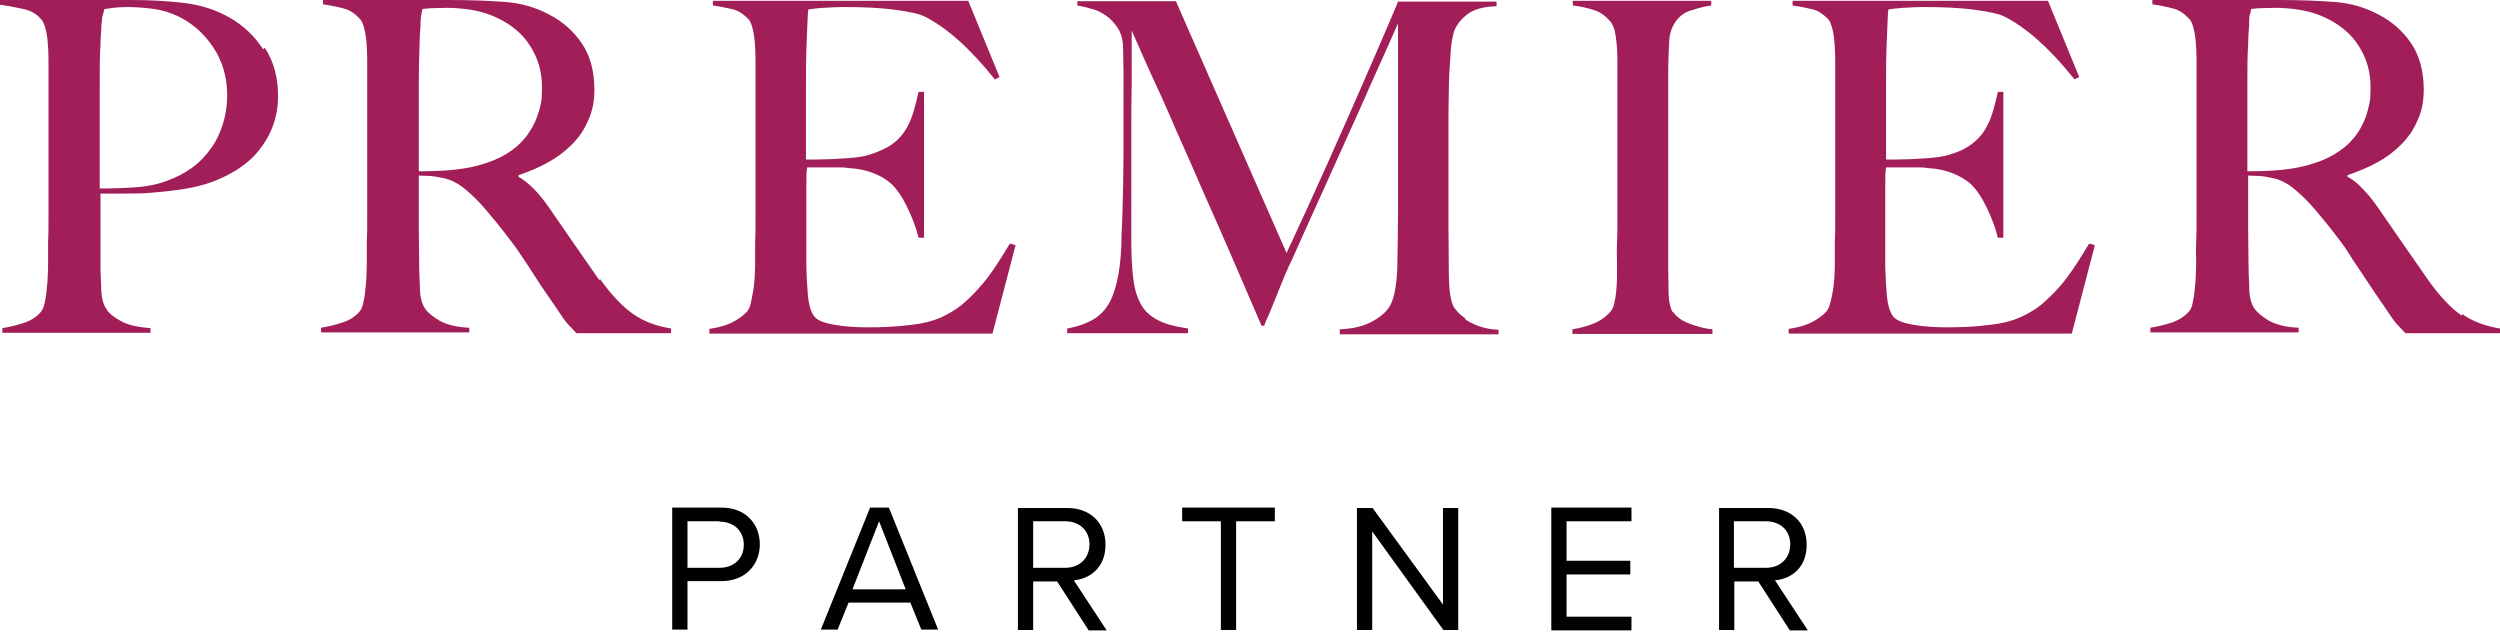 <svg width="231" height="59" viewBox="0 0 231 59" fill="none" xmlns="http://www.w3.org/2000/svg">
<path d="M24.318 4.553C23.487 3.288 22.439 2.313 21.21 1.626C19.946 0.903 18.573 0.47 17.127 0.289C15.682 0.108 14.02 0 12.141 0H10.226C9.503 0 8.708 0 7.841 0C7.01 0 6.143 0 5.312 0C4.481 0 3.686 0 2.927 0C2.168 0 1.554 0 1.012 0H0V0.434C0.759 0.542 1.481 0.687 2.168 0.831C2.855 0.976 3.397 1.301 3.794 1.771C3.975 1.951 4.083 2.204 4.191 2.602C4.3 2.999 4.372 3.433 4.408 3.902C4.444 4.372 4.481 4.878 4.481 5.384C4.481 5.926 4.481 6.432 4.481 6.938V17.741C4.481 18.609 4.481 19.44 4.481 20.235C4.481 21.03 4.481 21.788 4.444 22.475C4.444 23.161 4.444 23.703 4.444 24.101C4.444 24.498 4.444 25.04 4.408 25.51C4.408 26.016 4.336 26.45 4.3 26.883C4.264 27.317 4.191 27.678 4.119 28.039C4.047 28.401 3.902 28.654 3.794 28.798C3.433 29.232 2.927 29.593 2.276 29.81C1.626 30.027 0.939 30.207 0.217 30.316V30.749H13.911V30.316C12.755 30.244 11.816 30.027 11.165 29.665C10.515 29.304 10.045 28.943 9.828 28.545C9.539 28.112 9.395 27.57 9.359 26.919C9.359 26.269 9.286 25.474 9.286 24.571C9.286 24.065 9.286 23.631 9.286 23.234C9.286 22.836 9.286 22.366 9.286 21.897V17.886H11.599C12.466 17.886 13.369 17.886 14.309 17.778C15.248 17.705 16.152 17.597 17.055 17.452C17.958 17.308 18.825 17.091 19.62 16.802C20.379 16.513 21.138 16.152 21.897 15.682C22.619 15.212 23.306 14.67 23.848 13.984C24.39 13.333 24.86 12.574 25.185 11.707C25.51 10.876 25.691 9.937 25.691 8.853C25.691 7.154 25.293 5.673 24.462 4.408L24.318 4.553ZM19.548 13.622C18.573 15.068 17.199 16.079 15.357 16.73C14.489 17.055 13.514 17.236 12.502 17.308C11.49 17.38 10.37 17.416 9.214 17.416V11.96C9.214 10.587 9.214 9.214 9.214 7.769C9.214 6.359 9.214 5.131 9.286 4.119C9.286 3.469 9.359 2.963 9.359 2.602C9.359 2.24 9.431 1.951 9.431 1.771C9.431 1.59 9.503 1.409 9.539 1.265C9.575 1.12 9.611 0.976 9.648 0.831C9.864 0.831 10.117 0.759 10.443 0.723C10.768 0.687 11.237 0.65 11.852 0.65C12.466 0.65 13.478 0.723 14.236 0.831C14.995 0.939 15.718 1.156 16.404 1.481C17.778 2.132 18.862 3.107 19.729 4.408C20.56 5.673 20.993 7.154 20.993 8.817C20.993 10.479 20.524 12.213 19.548 13.658V13.622Z" fill="#A21E58"/>
<path d="M55.392 25.908C54.705 24.932 53.947 23.812 53.079 22.583C52.212 21.319 51.417 20.162 50.658 19.078C50.225 18.464 49.791 17.922 49.322 17.452C48.852 16.983 48.382 16.585 47.912 16.332V16.188C48.852 15.863 49.755 15.501 50.586 15.031C51.453 14.562 52.176 14.02 52.827 13.369C53.477 12.719 53.983 11.996 54.344 11.129C54.742 10.298 54.922 9.359 54.922 8.275C54.922 6.576 54.525 5.131 53.766 4.011C53.007 2.891 51.995 1.987 50.731 1.337C49.502 0.687 48.165 0.289 46.684 0.181C45.202 0.072 43.504 0 41.589 0H38.59C37.361 0 36.133 0 34.904 0C33.676 0 32.592 0 31.616 0H29.846V0.397C30.605 0.506 31.255 0.65 31.797 0.795C32.339 0.939 32.809 1.265 33.242 1.734C33.423 1.915 33.531 2.168 33.64 2.565C33.748 2.963 33.82 3.397 33.856 3.866C33.893 4.336 33.929 4.842 33.929 5.348C33.929 5.89 33.929 6.396 33.929 6.901V17.705C33.929 18.573 33.929 19.404 33.929 20.198C33.929 20.993 33.929 21.752 33.893 22.439C33.893 23.125 33.893 23.667 33.893 24.065C33.893 24.462 33.893 25.004 33.856 25.474C33.856 25.98 33.784 26.413 33.748 26.847C33.712 27.281 33.64 27.642 33.567 28.003C33.495 28.365 33.351 28.617 33.242 28.762C32.881 29.196 32.375 29.557 31.725 29.774C31.074 29.991 30.388 30.171 29.665 30.28V30.713H43.359V30.28C42.203 30.244 41.264 29.991 40.613 29.629C39.963 29.232 39.493 28.87 39.276 28.509C38.987 28.076 38.843 27.534 38.807 26.883C38.807 26.233 38.734 25.438 38.734 24.535C38.734 23.595 38.698 22.439 38.698 21.066V16.224C39.096 16.224 39.421 16.26 39.674 16.26C39.927 16.26 40.361 16.332 40.903 16.441C41.661 16.585 42.348 16.947 43.034 17.525C43.721 18.103 44.335 18.717 44.877 19.367C45.564 20.162 46.142 20.885 46.648 21.535C47.154 22.186 47.623 22.8 48.057 23.451C48.49 24.065 48.888 24.715 49.322 25.366C49.719 26.016 50.225 26.739 50.767 27.534C51.237 28.184 51.562 28.69 51.779 29.015C51.995 29.34 52.176 29.593 52.321 29.774C52.465 29.954 52.61 30.099 52.718 30.207C52.827 30.316 53.007 30.533 53.26 30.785H62.004V30.352C60.667 30.135 59.475 29.702 58.499 29.015C57.524 28.328 56.476 27.244 55.428 25.763L55.392 25.908ZM44.913 15.068C43.974 15.393 42.998 15.573 41.986 15.682C40.975 15.79 39.891 15.826 38.698 15.826V11.129C38.698 9.973 38.698 8.744 38.698 7.48C38.698 6.215 38.734 5.095 38.771 4.119C38.771 3.469 38.807 2.963 38.843 2.602C38.879 2.24 38.843 1.951 38.879 1.771C38.879 1.554 38.915 1.409 38.951 1.265C38.951 1.12 39.024 0.976 39.024 0.831C39.204 0.831 39.493 0.759 39.891 0.759C40.252 0.759 40.758 0.723 41.336 0.723C41.914 0.723 42.962 0.795 43.721 0.939C44.48 1.084 45.202 1.301 45.889 1.626C47.262 2.276 48.31 3.144 48.996 4.264C49.719 5.384 50.08 6.649 50.08 8.058C50.08 9.467 49.972 9.575 49.791 10.298C49.575 11.021 49.285 11.671 48.852 12.285C48.454 12.9 47.912 13.442 47.262 13.911C46.611 14.381 45.817 14.778 44.913 15.068Z" fill="#A21E58"/>
<path d="M93.26 22.583C92.537 23.812 91.851 24.86 91.201 25.727C90.514 26.594 89.828 27.317 89.141 27.931C88.454 28.545 87.696 28.979 86.937 29.34C86.178 29.665 85.311 29.882 84.407 29.991C83.576 30.099 82.781 30.171 82.023 30.207C81.264 30.244 80.65 30.244 80.18 30.244C79.06 30.244 77.976 30.171 77 29.991C76.025 29.81 75.41 29.557 75.157 29.123C74.904 28.726 74.724 28.112 74.651 27.317C74.579 26.522 74.543 25.655 74.507 24.715C74.507 24.426 74.507 24.065 74.507 23.667C74.507 23.27 74.507 22.836 74.507 22.366V17.236C74.507 16.477 74.507 15.863 74.579 15.465H76.53C76.82 15.465 77.109 15.465 77.398 15.465C77.687 15.465 78.048 15.465 78.482 15.537C79.349 15.573 80.072 15.754 80.722 16.007C81.372 16.26 81.914 16.585 82.348 16.983C82.854 17.452 83.36 18.175 83.829 19.151C84.299 20.126 84.66 21.066 84.877 21.969H85.383V8.491H84.877C84.697 9.286 84.516 10.009 84.299 10.659C84.082 11.31 83.793 11.852 83.432 12.358C83.07 12.827 82.601 13.261 82.023 13.586C81.445 13.911 80.722 14.2 79.891 14.417C79.529 14.489 79.06 14.562 78.482 14.598C77.903 14.634 77.362 14.67 76.82 14.706C76.278 14.706 75.772 14.742 75.338 14.742H74.471V14.273C74.471 14.02 74.471 13.658 74.471 13.189C74.471 12.719 74.471 12.105 74.471 11.382V8.636C74.471 6.757 74.471 5.095 74.543 3.686C74.615 2.276 74.615 1.337 74.688 0.867C74.977 0.831 75.446 0.759 76.097 0.723C76.747 0.687 77.362 0.65 77.94 0.65C79.819 0.65 81.408 0.723 82.709 0.903C84.01 1.084 84.913 1.265 85.419 1.518C87.443 2.529 89.611 4.444 91.923 7.335L92.357 7.118L89.466 0.072H65.871V0.506C66.63 0.614 67.28 0.759 67.75 0.867C68.22 0.976 68.689 1.301 69.123 1.734C69.304 1.915 69.412 2.168 69.521 2.565C69.629 2.963 69.701 3.397 69.737 3.866C69.773 4.336 69.81 4.878 69.81 5.384C69.81 5.926 69.81 6.468 69.81 6.974V17.778C69.81 18.645 69.81 19.476 69.81 20.271C69.81 21.066 69.81 21.825 69.773 22.511C69.773 23.198 69.773 23.74 69.773 24.137C69.773 24.535 69.773 25.076 69.737 25.546C69.701 26.016 69.665 26.486 69.593 26.883C69.521 27.281 69.448 27.678 69.376 28.003C69.304 28.328 69.195 28.581 69.051 28.762C68.653 29.196 68.147 29.557 67.533 29.846C66.919 30.135 66.269 30.28 65.546 30.388V30.822H91.706L93.838 22.656L93.368 22.511L93.26 22.583Z" fill="#A21E58"/>
<path d="M135.463 29.485C135.138 29.232 134.849 29.015 134.668 28.798C134.488 28.581 134.379 28.437 134.343 28.401C134.163 28.076 134.054 27.642 133.982 27.1C133.91 26.558 133.874 25.98 133.874 25.474C133.874 23.812 133.837 22.186 133.837 20.704V12.213C133.837 10.912 133.837 9.611 133.874 8.238C133.874 7.227 133.946 6.215 134.018 5.203C134.054 4.191 134.199 3.433 134.343 2.927C134.56 2.313 134.994 1.771 135.608 1.301C136.222 0.831 137.125 0.614 138.282 0.578V0.145H129.176C129.104 0.361 128.743 1.192 128.128 2.638C127.514 4.083 126.719 5.89 125.78 8.058C124.84 10.226 123.756 12.647 122.564 15.32C121.371 17.994 120.143 20.668 118.878 23.378L108.652 0.108H99.547V0.506C99.908 0.578 100.306 0.65 100.775 0.795C101.281 0.903 101.715 1.12 102.148 1.409C102.582 1.698 102.943 2.096 103.269 2.565C103.594 3.071 103.774 3.722 103.774 4.517C103.774 5.348 103.811 6.034 103.811 6.612V11.996C103.811 13.911 103.811 15.682 103.774 17.344C103.738 19.006 103.702 20.451 103.63 21.68C103.63 23.125 103.522 24.354 103.341 25.366C103.16 26.377 102.907 27.208 102.546 27.895C102.185 28.581 101.679 29.123 101.064 29.485C100.414 29.882 99.619 30.171 98.607 30.352V30.786H109.773V30.352C108.544 30.171 107.568 29.918 106.882 29.521C106.159 29.123 105.653 28.618 105.328 27.931C104.967 27.244 104.786 26.45 104.678 25.438C104.569 24.426 104.533 23.306 104.533 21.969V16.513C104.533 14.959 104.533 13.442 104.533 12.069C104.533 10.695 104.533 9.25 104.569 7.805C104.569 6.359 104.569 4.697 104.569 2.818C104.714 3.144 104.967 3.722 105.364 4.625C105.762 5.492 106.232 6.612 106.846 7.913C107.46 9.214 108.11 10.732 108.833 12.394C109.592 14.092 110.387 15.863 111.218 17.814C112.085 19.729 112.952 21.752 113.856 23.812C114.759 25.908 115.662 28.003 116.566 30.099H116.819C116.855 29.918 116.999 29.593 117.252 29.051C117.469 28.509 117.722 27.931 117.975 27.281C118.228 26.63 118.481 26.016 118.734 25.402C118.987 24.787 119.203 24.354 119.348 24.065C120.287 21.969 121.155 20.018 121.95 18.283C122.744 16.513 123.503 14.815 124.262 13.152C125.021 11.454 125.816 9.756 126.575 7.985C127.37 6.215 128.237 4.3 129.176 2.168V19.584C129.176 21.282 129.14 23.089 129.104 24.968C129.068 25.546 129.032 26.088 128.923 26.666C128.851 27.208 128.706 27.678 128.526 28.076C128.237 28.69 127.695 29.196 126.864 29.665C126.033 30.135 125.021 30.388 123.792 30.424V30.894H138.462V30.46C137.776 30.46 137.162 30.316 136.656 30.135C136.15 29.954 135.716 29.738 135.355 29.485H135.463Z" fill="#A21E58"/>
<path d="M154.578 28.87C154.361 28.545 154.217 28.003 154.181 27.244C154.181 26.486 154.145 25.655 154.145 24.86V10.551C154.145 9.828 154.145 9.142 154.145 8.419C154.145 7.733 154.145 7.01 154.145 6.287C154.145 5.637 154.181 4.914 154.217 4.191C154.217 3.433 154.361 2.818 154.614 2.349C154.976 1.662 155.518 1.192 156.204 0.976C156.891 0.759 157.541 0.578 158.119 0.506V0.072H145.328V0.506C146.051 0.578 146.737 0.759 147.315 0.939C147.894 1.12 148.399 1.518 148.797 1.987C148.978 2.204 149.086 2.457 149.194 2.818C149.267 3.18 149.339 3.577 149.375 4.011C149.411 4.444 149.447 4.95 149.447 5.456V17.814C149.447 18.681 149.447 19.512 149.447 20.307C149.447 21.102 149.447 21.861 149.411 22.547C149.375 23.234 149.411 23.776 149.411 24.173C149.411 24.571 149.411 25.113 149.411 25.582C149.411 26.052 149.375 26.522 149.339 26.919C149.303 27.317 149.231 27.714 149.158 28.039C149.086 28.365 148.978 28.581 148.833 28.762C148.399 29.268 147.894 29.629 147.279 29.882C146.665 30.135 146.015 30.316 145.292 30.424V30.858H158.228V30.424C157.613 30.388 156.963 30.207 156.24 29.954C155.518 29.701 154.94 29.34 154.614 28.834L154.578 28.87Z" fill="#A21E58"/>
<path d="M192.988 22.583C192.265 23.812 191.578 24.86 190.928 25.727C190.278 26.594 189.555 27.317 188.868 27.931C188.182 28.545 187.423 28.979 186.628 29.34C185.869 29.665 185.002 29.882 184.099 29.991C183.268 30.099 182.473 30.171 181.714 30.207C180.955 30.244 180.341 30.244 179.871 30.244C178.715 30.244 177.667 30.171 176.692 29.991C175.716 29.81 175.102 29.557 174.849 29.123C174.596 28.726 174.415 28.112 174.343 27.317C174.271 26.486 174.234 25.655 174.198 24.715C174.198 24.426 174.198 24.065 174.198 23.667C174.198 23.27 174.198 22.836 174.198 22.366V17.236C174.198 16.477 174.198 15.863 174.271 15.465H176.222C176.511 15.465 176.8 15.465 177.089 15.465C177.378 15.465 177.739 15.465 178.173 15.537C179.04 15.573 179.763 15.754 180.413 16.007C181.064 16.26 181.606 16.585 182.075 16.983C182.581 17.452 183.087 18.175 183.557 19.151C184.027 20.126 184.388 21.066 184.605 21.969H185.111V8.491H184.605C184.424 9.286 184.243 10.009 184.027 10.659C183.81 11.31 183.521 11.852 183.159 12.358C182.798 12.827 182.328 13.261 181.786 13.586C181.208 13.947 180.522 14.2 179.654 14.417C179.293 14.489 178.823 14.562 178.281 14.598C177.739 14.634 177.161 14.67 176.619 14.706C176.077 14.706 175.571 14.742 175.138 14.742H174.271V14.273C174.271 14.02 174.271 13.658 174.271 13.189C174.271 12.719 174.271 12.105 174.271 11.382V8.636C174.271 6.757 174.271 5.095 174.343 3.686C174.415 2.276 174.415 1.337 174.487 0.867C174.776 0.831 175.246 0.759 175.861 0.723C176.511 0.687 177.125 0.65 177.703 0.65C179.582 0.65 181.172 0.723 182.473 0.903C183.774 1.084 184.677 1.265 185.183 1.518C187.206 2.529 189.374 4.444 191.687 7.335L192.12 7.118L189.23 0.072H165.635V0.506C166.394 0.614 167.044 0.759 167.514 0.867C167.983 0.976 168.453 1.301 168.887 1.734C169.067 1.915 169.176 2.168 169.284 2.565C169.393 2.963 169.465 3.397 169.501 3.866C169.537 4.336 169.573 4.878 169.573 5.384C169.573 5.89 169.573 6.468 169.573 6.974V17.778C169.573 18.645 169.573 19.476 169.573 20.271C169.573 21.066 169.573 21.825 169.537 22.511C169.537 23.198 169.537 23.74 169.537 24.137C169.537 24.535 169.537 25.076 169.501 25.546C169.465 26.016 169.429 26.486 169.357 26.883C169.284 27.281 169.212 27.678 169.104 28.003C169.031 28.328 168.923 28.581 168.778 28.762C168.381 29.196 167.875 29.557 167.261 29.846C166.647 30.135 165.996 30.28 165.273 30.388V30.822H191.434L193.566 22.656L193.096 22.511L192.988 22.583Z" fill="#A21E58"/>
<path d="M227.459 29.16C226.483 28.473 225.435 27.389 224.388 25.908C223.701 24.932 222.942 23.812 222.075 22.583C221.208 21.319 220.413 20.162 219.654 19.078C219.22 18.464 218.787 17.922 218.317 17.452C217.884 16.983 217.414 16.585 216.908 16.332V16.188C217.847 15.863 218.751 15.501 219.618 15.031C220.485 14.562 221.208 14.02 221.858 13.369C222.509 12.719 223.014 11.996 223.376 11.129C223.773 10.298 223.954 9.359 223.954 8.275C223.954 6.576 223.556 5.131 222.798 4.011C222.039 2.891 221.027 1.987 219.762 1.337C218.534 0.687 217.197 0.289 215.716 0.181C214.234 0.072 212.536 0 210.621 0H207.622C206.393 0 205.165 0 203.936 0C202.708 0 201.624 0 200.648 0H198.877V0.397C199.636 0.506 200.287 0.65 200.829 0.795C201.371 0.939 201.84 1.265 202.274 1.734C202.455 1.915 202.563 2.168 202.671 2.565C202.78 2.963 202.852 3.397 202.888 3.866C202.924 4.336 202.961 4.842 202.961 5.348C202.961 5.89 202.961 6.396 202.961 6.901V17.705C202.961 18.573 202.961 19.404 202.961 20.198C202.961 20.993 202.961 21.752 202.924 22.439C202.888 23.125 202.924 23.667 202.924 24.065C202.924 24.462 202.924 25.004 202.888 25.474C202.888 25.98 202.816 26.413 202.78 26.847C202.744 27.281 202.671 27.642 202.599 28.003C202.527 28.365 202.419 28.617 202.274 28.762C201.913 29.196 201.371 29.557 200.756 29.774C200.106 29.991 199.419 30.171 198.697 30.28V30.713H212.391V30.28C211.235 30.244 210.296 29.991 209.645 29.629C208.995 29.232 208.561 28.87 208.308 28.509C208.019 28.076 207.875 27.534 207.839 26.883C207.839 26.233 207.766 25.438 207.766 24.535C207.766 23.595 207.73 22.439 207.73 21.066V16.224C208.128 16.224 208.453 16.26 208.706 16.26C208.959 16.26 209.428 16.332 209.934 16.441C210.693 16.585 211.38 16.947 212.066 17.525C212.753 18.103 213.367 18.717 213.909 19.367C214.595 20.162 215.174 20.885 215.679 21.535C216.185 22.186 216.655 22.8 217.052 23.451C217.45 24.101 217.884 24.715 218.317 25.366C218.751 26.016 219.22 26.739 219.762 27.534C220.232 28.184 220.557 28.69 220.774 29.015C220.991 29.34 221.172 29.593 221.316 29.774C221.461 29.954 221.605 30.099 221.714 30.207C221.822 30.316 222.003 30.533 222.256 30.785H231V30.352C229.663 30.135 228.471 29.702 227.495 29.015L227.459 29.16ZM213.873 15.068C212.933 15.393 211.958 15.573 210.946 15.682C209.934 15.79 208.85 15.826 207.658 15.826V11.129C207.658 9.973 207.658 8.744 207.658 7.48C207.658 6.215 207.658 5.095 207.73 4.119C207.73 3.469 207.766 2.963 207.802 2.602C207.839 2.24 207.802 1.951 207.839 1.771C207.839 1.554 207.838 1.409 207.911 1.265C207.983 1.12 207.983 0.976 207.983 0.831C208.164 0.831 208.453 0.759 208.85 0.759C209.212 0.759 209.717 0.723 210.296 0.723C210.874 0.723 211.922 0.795 212.68 0.939C213.439 1.084 214.162 1.301 214.848 1.626C216.221 2.276 217.269 3.144 217.956 4.264C218.678 5.384 219.04 6.649 219.04 8.058C219.04 9.467 218.931 9.575 218.751 10.298C218.57 11.021 218.245 11.671 217.847 12.285C217.414 12.9 216.908 13.442 216.221 13.911C215.571 14.381 214.776 14.778 213.873 15.068Z" fill="#A21E58"/>
<path d="M62.113 46.901H66.666C68.942 46.901 70.207 48.455 70.207 50.297C70.207 52.14 68.906 53.694 66.666 53.694H63.523V58.175H62.113V46.901ZM66.485 48.166H63.523V52.465H66.485C67.822 52.465 68.726 51.598 68.726 50.334C68.726 49.069 67.822 48.202 66.485 48.202V48.166Z" fill="#010101"/>
<path d="M84.118 55.681H78.409L77.397 58.175H75.844L80.397 46.901H82.131L86.684 58.175H85.13L84.118 55.681ZM78.807 54.453H83.685L81.228 48.166L78.77 54.453H78.807Z" fill="#010101"/>
<path d="M97.704 53.73H95.464V58.211H94.055V46.937H98.608C100.667 46.937 102.149 48.238 102.149 50.334C102.149 52.429 100.739 53.477 99.222 53.622L102.257 58.247H100.595L97.704 53.766V53.73ZM98.427 48.166H95.464V52.465H98.427C99.764 52.465 100.667 51.562 100.667 50.297C100.667 49.033 99.764 48.166 98.427 48.166Z" fill="#010101"/>
<path d="M112.808 48.166H109.231V46.901H117.795V48.166H114.217V58.211H112.808V48.166Z" fill="#010101"/>
<path d="M126.792 49.105V58.211H125.382V46.937H126.828L133.332 55.862V46.937H134.741V58.211H133.368L126.792 49.105Z" fill="#010101"/>
<path d="M143.341 46.901H150.748V48.166H144.75V51.815H150.64V53.08H144.75V56.982H150.748V58.247H143.341V46.973V46.901Z" fill="#010101"/>
<path d="M162.491 53.73H160.251V58.211H158.842V46.937H163.395C165.454 46.937 166.936 48.238 166.936 50.334C166.936 52.429 165.563 53.477 164.009 53.622L167.044 58.247H165.382L162.491 53.766V53.73ZM163.178 48.166H160.215V52.465H163.178C164.515 52.465 165.418 51.562 165.418 50.297C165.418 49.033 164.515 48.166 163.178 48.166Z" fill="#010101"/>
</svg>
